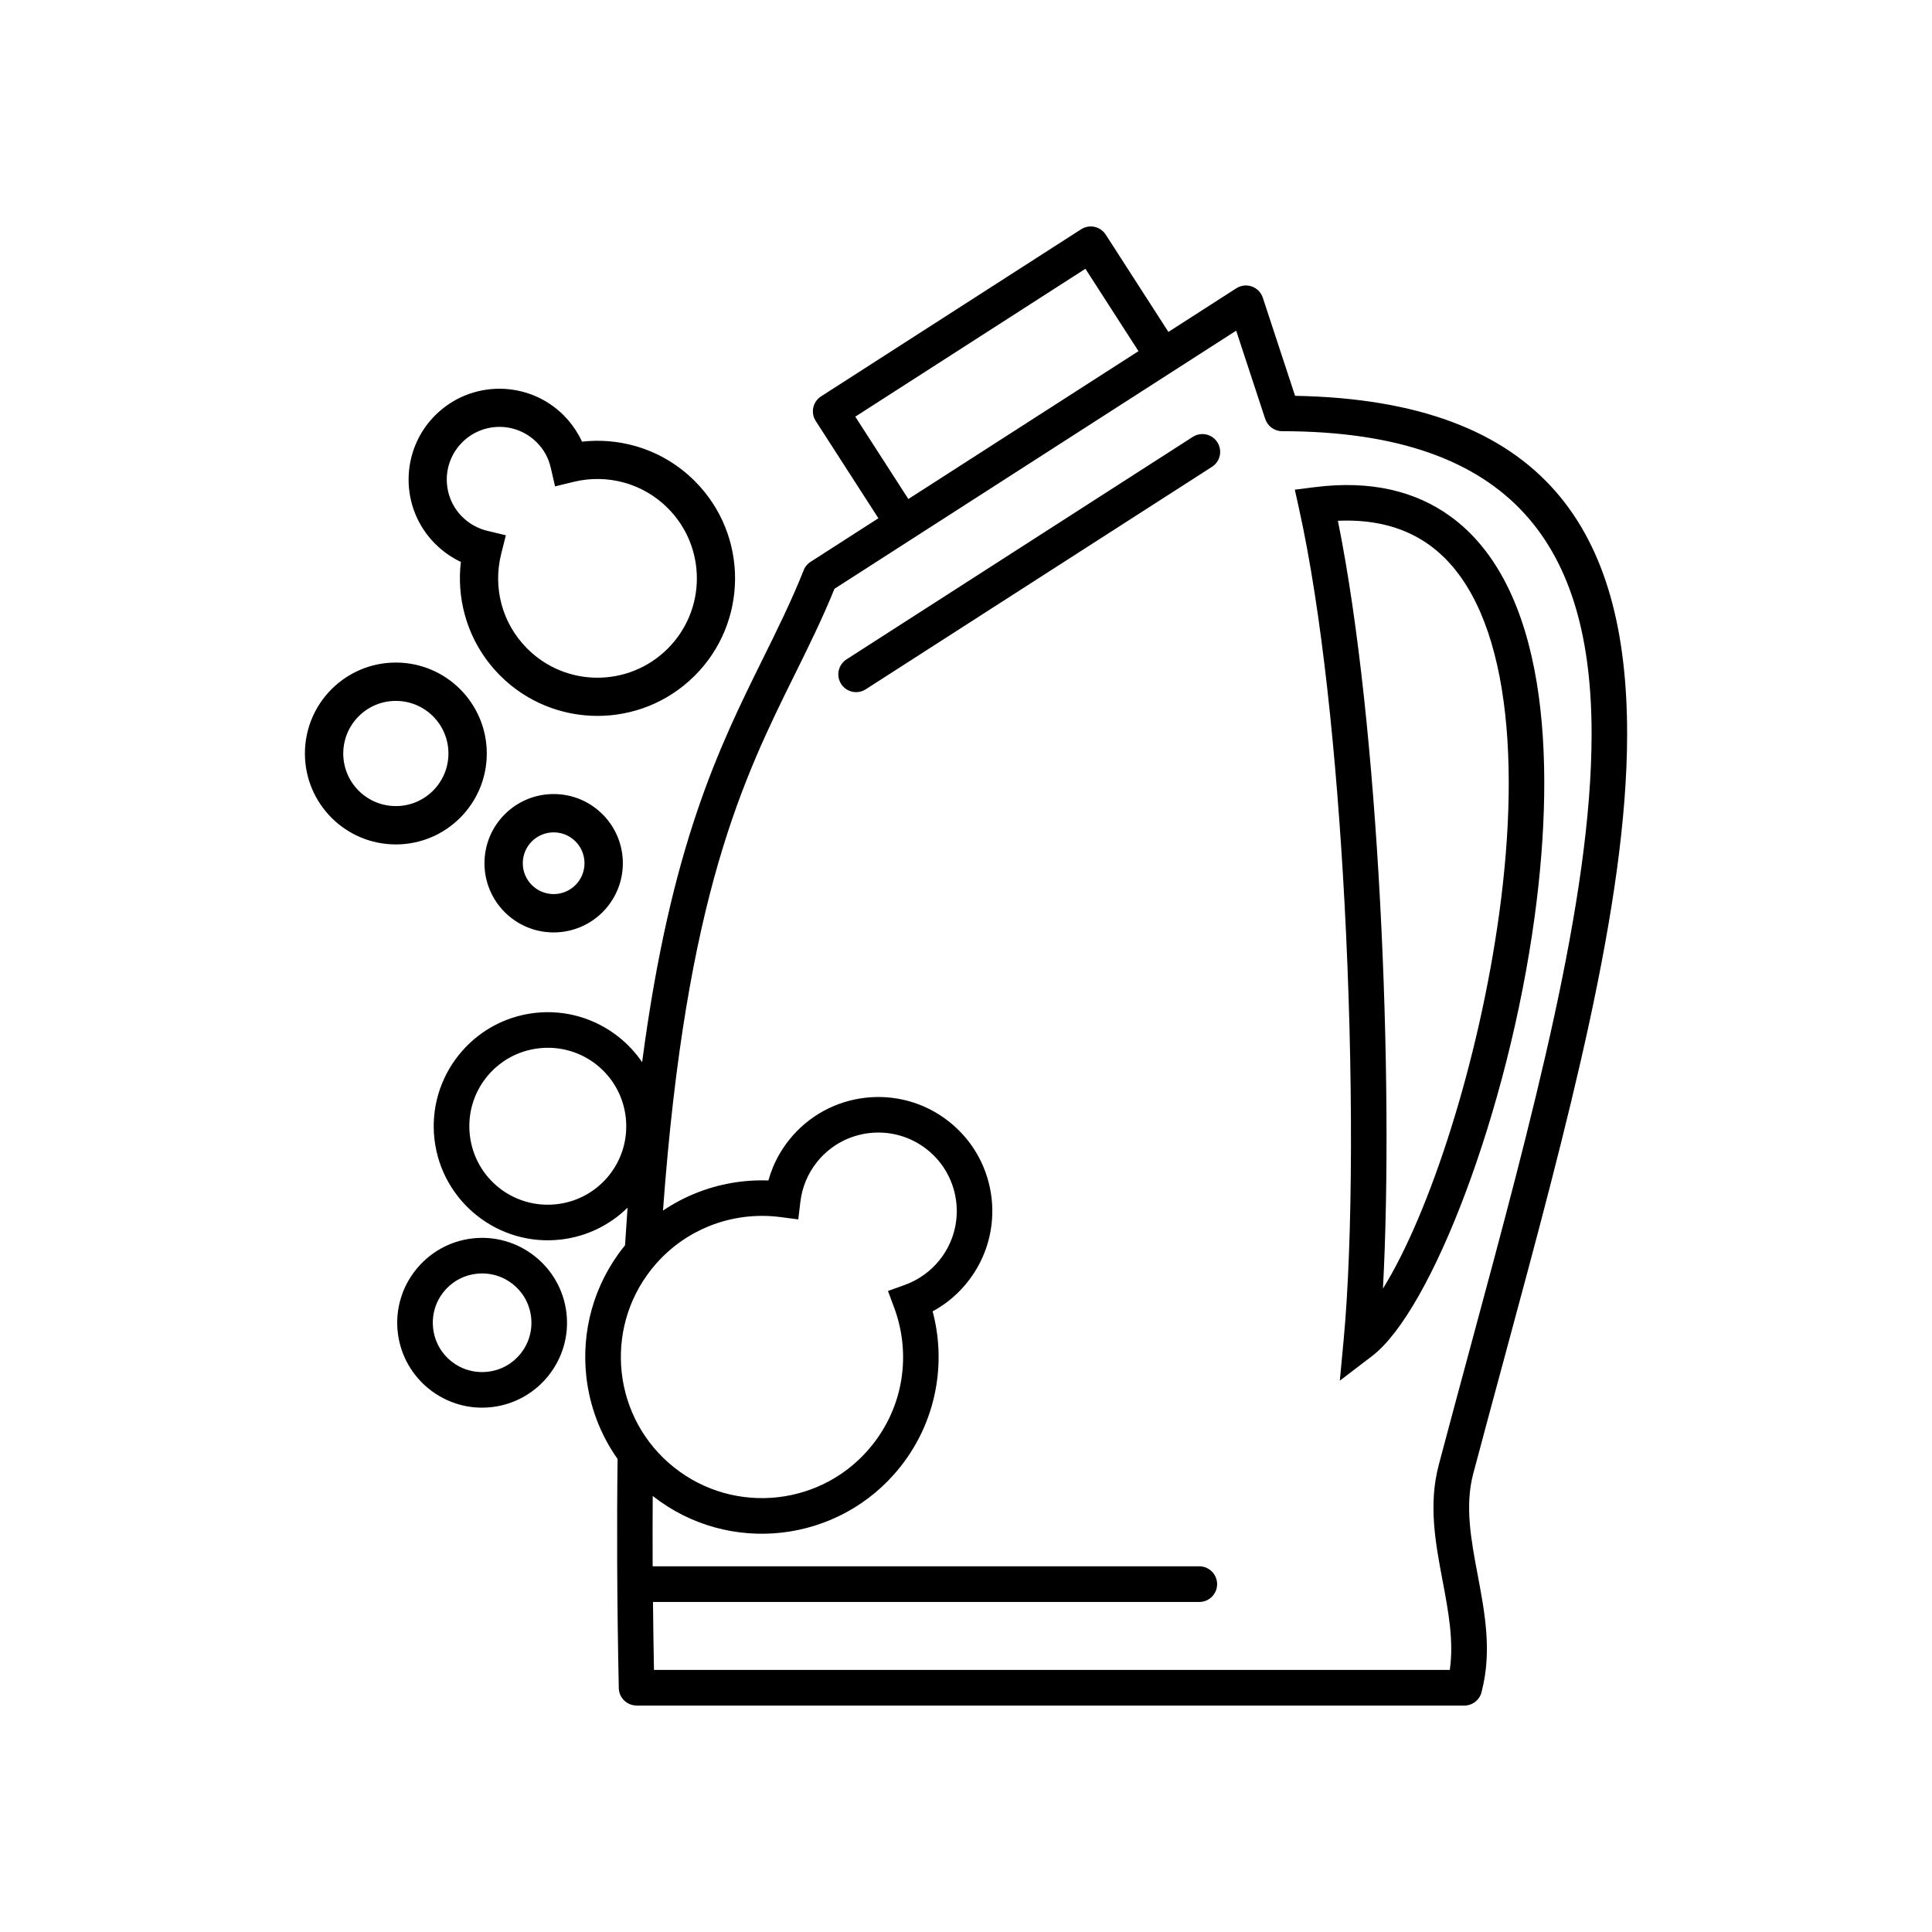 <?xml version="1.0" encoding="UTF-8"?>
<!-- Uploaded to: SVG Repo, www.svgrepo.com, Generator: SVG Repo Mixer Tools -->
<svg fill="#000000" width="800px" height="800px" version="1.1" viewBox="144 144 512 512" xmlns="http://www.w3.org/2000/svg">
 <path d="m268.52 444.89c0.664 5.707 3.578 10.602 7.742 13.895 4.168 3.297 9.609 5 15.332 4.332 5.707-0.664 10.602-3.578 13.895-7.742 3.297-4.168 5-9.609 4.332-15.332-0.664-5.707-3.578-10.602-7.742-13.895-4.168-3.297-9.609-5-15.332-4.332-5.707 0.668-10.602 3.578-13.895 7.742-3.297 4.168-5 9.609-4.332 15.332zm48.457 114.2h144.85c2.609 0 4.723 2.113 4.723 4.723s-2.113 4.723-4.723 4.723h-144.78c0.059 5.836 0.145 11.832 0.262 18.004h210.9c1.113-7.629-0.387-15.582-1.887-23.516-1.918-10.156-3.828-20.281-1.027-30.848 3.004-11.34 5.652-21.137 8.273-30.832 16.66-61.656 32.188-119.13 32.223-162.7 0.039-48.867-20.031-80.324-82.012-80.375-2.09 0-3.863-1.363-4.477-3.25l-0.008 0.004-7.695-23.395-16.82 10.809-0.012 0.008-39.023 25.074-50.598 32.516c-3.289 8.074-6.844 15.27-10.531 22.723-13.523 27.355-28.801 58.273-34.914 142.06 2.742-1.852 5.652-3.391 8.672-4.609 6.117-2.469 12.691-3.609 19.258-3.371 0.336-1.203 0.746-2.391 1.234-3.559 1.059-2.523 2.473-4.938 4.25-7.172 5.207-6.531 12.566-10.332 20.258-11.199 7.676-0.867 15.688 1.195 22.211 6.394 6.531 5.203 10.332 12.566 11.203 20.258 0.867 7.68-1.199 15.691-6.398 22.215-1.793 2.25-3.828 4.168-6.031 5.75-1.02 0.73-2.09 1.398-3.199 1.992 1.688 6.34 2.039 13.008 0.992 19.539-1.234 7.723-4.41 15.227-9.613 21.754-8.062 10.117-19.465 16.004-31.379 17.352-11.805 1.332-24.117-1.801-34.18-9.719-0.035 5.914-0.043 11.996-0.016 18.254zm120.05-352.92 16.613 25.793 17.883-11.492c0.359-0.246 0.762-0.445 1.199-0.586 2.477-0.805 5.137 0.551 5.941 3.027l8.547 25.984c66.406 1.207 88.039 36.078 87.996 89.754-0.035 44.922-15.707 102.92-32.52 165.14-2.879 10.648-5.789 21.422-8.273 30.793-2.258 8.52-0.543 17.605 1.176 26.715 1.906 10.094 3.816 20.219 1.109 30.824-0.402 2.203-2.328 3.871-4.644 3.871h-219.36v-0.016c-2.559 0-4.656-2.047-4.707-4.613-0.238-11.359-0.379-22.223-0.426-32.633-0.043-9.801-0.008-19.152 0.105-28.086-4.617-6.527-7.406-14.047-8.277-21.781-1.344-11.898 1.855-24.316 9.91-34.426 0.113-0.141 0.227-0.281 0.34-0.422 0.211-3.406 0.434-6.723 0.672-9.969-4.625 4.539-10.73 7.633-17.652 8.441-8.27 0.965-16.16-1.523-22.23-6.324-6.074-4.805-10.316-11.918-11.285-20.203-0.965-8.27 1.523-16.16 6.324-22.234 4.805-6.074 11.922-10.316 20.203-11.285 8.27-0.965 16.16 1.523 22.234 6.324 2.406 1.902 4.523 4.168 6.266 6.727 7.574-57.492 20.41-83.48 31.992-106.91 3.816-7.719 7.496-15.156 10.707-23.184 0.324-0.996 0.984-1.887 1.934-2.5l17.98-11.555-16.613-25.789c-1.406-2.191-0.77-5.106 1.422-6.512l68.918-44.285c2.188-1.406 5.106-0.77 6.512 1.418zm8.684 30.891-14.062-21.832-60.988 39.191 14.062 21.828 28.613-18.387zm-127.89 241.89-0.043 0.051c-0.371 0.426-0.734 0.859-1.09 1.305-6.438 8.078-8.992 18.004-7.918 27.523 1.074 9.504 5.773 18.598 13.848 25.031 8.078 6.438 18.004 8.992 27.523 7.918 9.504-1.074 18.598-5.773 25.031-13.848 4.172-5.231 6.711-11.223 7.691-17.363 1.02-6.367 0.363-12.926-1.887-18.992l-1.656-4.457 4.496-1.613c1.742-0.625 3.445-1.52 5.051-2.668 1.535-1.102 2.938-2.418 4.152-3.941 3.582-4.492 5-10.016 4.402-15.312-0.598-5.281-3.207-10.336-7.695-13.914-4.492-3.582-10.016-5-15.312-4.402-5.281 0.598-10.336 3.211-13.914 7.695-1.23 1.543-2.203 3.199-2.922 4.922-0.75 1.785-1.23 3.648-1.461 5.531l-0.566 4.734-4.727-0.617c-6.398-0.836-12.941-0.008-18.941 2.414-5.254 2.125-10.094 5.477-14.062 10.004zm64.73 53.852m-123.76-36.73c0.418 3.59 2.246 6.664 4.859 8.73 2.617 2.07 6.039 3.141 9.645 2.719 3.59-0.418 6.664-2.246 8.73-4.859 2.07-2.617 3.141-6.039 2.719-9.645-0.418-3.59-2.246-6.664-4.859-8.73-2.617-2.07-6.039-3.141-9.645-2.719-3.59 0.418-6.664 2.246-8.73 4.859-2.07 2.617-3.141 6.039-2.719 9.645zm-0.973 16.109c-4.523-3.578-7.684-8.875-8.402-15.039-0.719-6.152 1.133-12.023 4.711-16.543 3.578-4.523 8.875-7.684 15.043-8.402 6.148-0.719 12.02 1.137 16.543 4.711 4.523 3.578 7.684 8.875 8.402 15.039 0.719 6.152-1.133 12.023-4.711 16.543-3.578 4.523-8.875 7.684-15.043 8.402-6.148 0.719-12.02-1.133-16.543-4.711zm25.832-196.37c5.129 5.168 11.852 7.766 18.574 7.789 6.746 0.023 13.5-2.519 18.664-7.644 5.168-5.129 7.766-11.852 7.789-18.574 0.027-6.746-2.519-13.504-7.644-18.664-3.309-3.336-7.293-5.598-11.512-6.789-4.394-1.238-9.035-1.32-13.449-0.246l-4.969 1.211-1.164-5c-0.293-1.262-0.746-2.469-1.359-3.574-0.594-1.07-1.363-2.102-2.312-3.059-2.719-2.738-6.281-4.117-9.836-4.133-3.574-0.012-7.152 1.332-9.887 4.043l0.008 0.012h-0.02c-2.738 2.719-4.117 6.281-4.133 9.836-0.016 3.574 1.332 7.152 4.039 9.887l0.012-0.012v0.02c0.922 0.93 1.953 1.703 3.055 2.324 1.168 0.656 2.367 1.129 3.559 1.418l4.992 1.199-1.242 4.949c-1.113 4.43-1.074 9.074 0.125 13.449 1.16 4.223 3.394 8.219 6.711 11.559zm18.574 17.91c-9.344-0.035-18.672-3.625-25.758-10.766-4.582-4.617-7.676-10.16-9.285-16.035-1.254-4.578-1.602-9.344-1.047-14.012-0.539-0.25-1.07-0.523-1.59-0.816-1.879-1.059-3.656-2.398-5.266-4.023l-0.008 0.012v-0.02c-4.684-4.719-7.012-10.887-6.988-17.039 0.023-6.176 2.391-12.328 7.098-17.008l-0.008-0.008h0.02c4.719-4.684 10.887-7.008 17.039-6.988 6.18 0.023 12.34 2.394 17.02 7.109 1.582 1.598 2.91 3.391 3.981 5.32 0.289 0.527 0.562 1.059 0.809 1.598 4.691-0.531 9.461-0.152 14.02 1.133 5.852 1.648 11.371 4.785 15.957 9.406 7.09 7.144 10.613 16.484 10.582 25.805-0.035 9.344-3.625 18.668-10.766 25.754-7.148 7.09-16.488 10.613-25.809 10.578zm-53.32 23.898c3.852 0 7.336-1.559 9.855-4.082 2.519-2.523 4.082-6.008 4.082-9.855s-1.559-7.332-4.082-9.855c-2.519-2.523-6.008-4.082-9.855-4.082-3.848 0-7.332 1.559-9.855 4.082-2.519 2.519-4.082 6.008-4.082 9.855 0 3.852 1.559 7.336 4.082 9.855 2.523 2.523 6.008 4.082 9.855 4.082zm17.039 3.102c-4.359 4.359-10.387 7.059-17.039 7.059-6.652 0-12.676-2.699-17.039-7.059s-7.059-10.387-7.059-17.039 2.695-12.676 7.059-17.039c4.359-4.359 10.383-7.059 17.039-7.059 6.652 0 12.68 2.695 17.039 7.059 4.359 4.359 7.059 10.387 7.059 17.039s-2.699 12.676-7.059 17.039zm24.781 20.219c2.258 0 4.305-0.914 5.781-2.394 1.48-1.48 2.394-3.523 2.394-5.785 0-2.258-0.918-4.305-2.394-5.785-1.48-1.48-3.523-2.394-5.781-2.394-2.258 0-4.305 0.914-5.785 2.394-1.48 1.48-2.394 3.523-2.394 5.785 0 2.258 0.914 4.305 2.394 5.785 1.48 1.48 3.527 2.394 5.785 2.394zm12.965 4.789c-3.316 3.316-7.902 5.371-12.965 5.371s-9.648-2.051-12.965-5.371c-3.316-3.32-5.371-7.902-5.371-12.965s2.051-9.645 5.371-12.965c3.316-3.32 7.902-5.371 12.965-5.371s9.645 2.051 12.965 5.371c3.32 3.32 5.371 7.902 5.371 12.965 0 5.059-2.055 9.645-5.371 12.965zm156.41-125.95c2.188-1.406 5.106-0.77 6.512 1.422 1.406 2.191 0.77 5.106-1.422 6.512l-91.766 58.965c-2.191 1.406-5.106 0.77-6.512-1.422s-0.77-5.106 1.422-6.512zm32.164 13.34c15.016-1.93 26.859 1.051 36.031 7.664 12.629 9.105 19.785 24.891 22.953 44.066 3.051 18.48 2.414 40.242-0.555 62.109-7.008 51.605-27.406 104.46-43.074 116.41l-8.551 6.523 1.004-10.695c2.473-26.301 2.648-71.086 0.23-116.13-2.066-38.5-6.023-77.078-12.047-104.27l-1.113-5.023zm30.535 15.305c-6.242-4.5-14.223-6.852-24.242-6.414 5.531 27.34 9.199 64.047 11.16 100.58 2.039 37.969 2.242 75.855 0.781 102.89 12.277-19.723 25.449-59.914 30.863-99.773 2.856-21.016 3.484-41.828 0.59-59.34-2.781-16.82-8.773-30.461-19.152-37.945z"/>
</svg>
